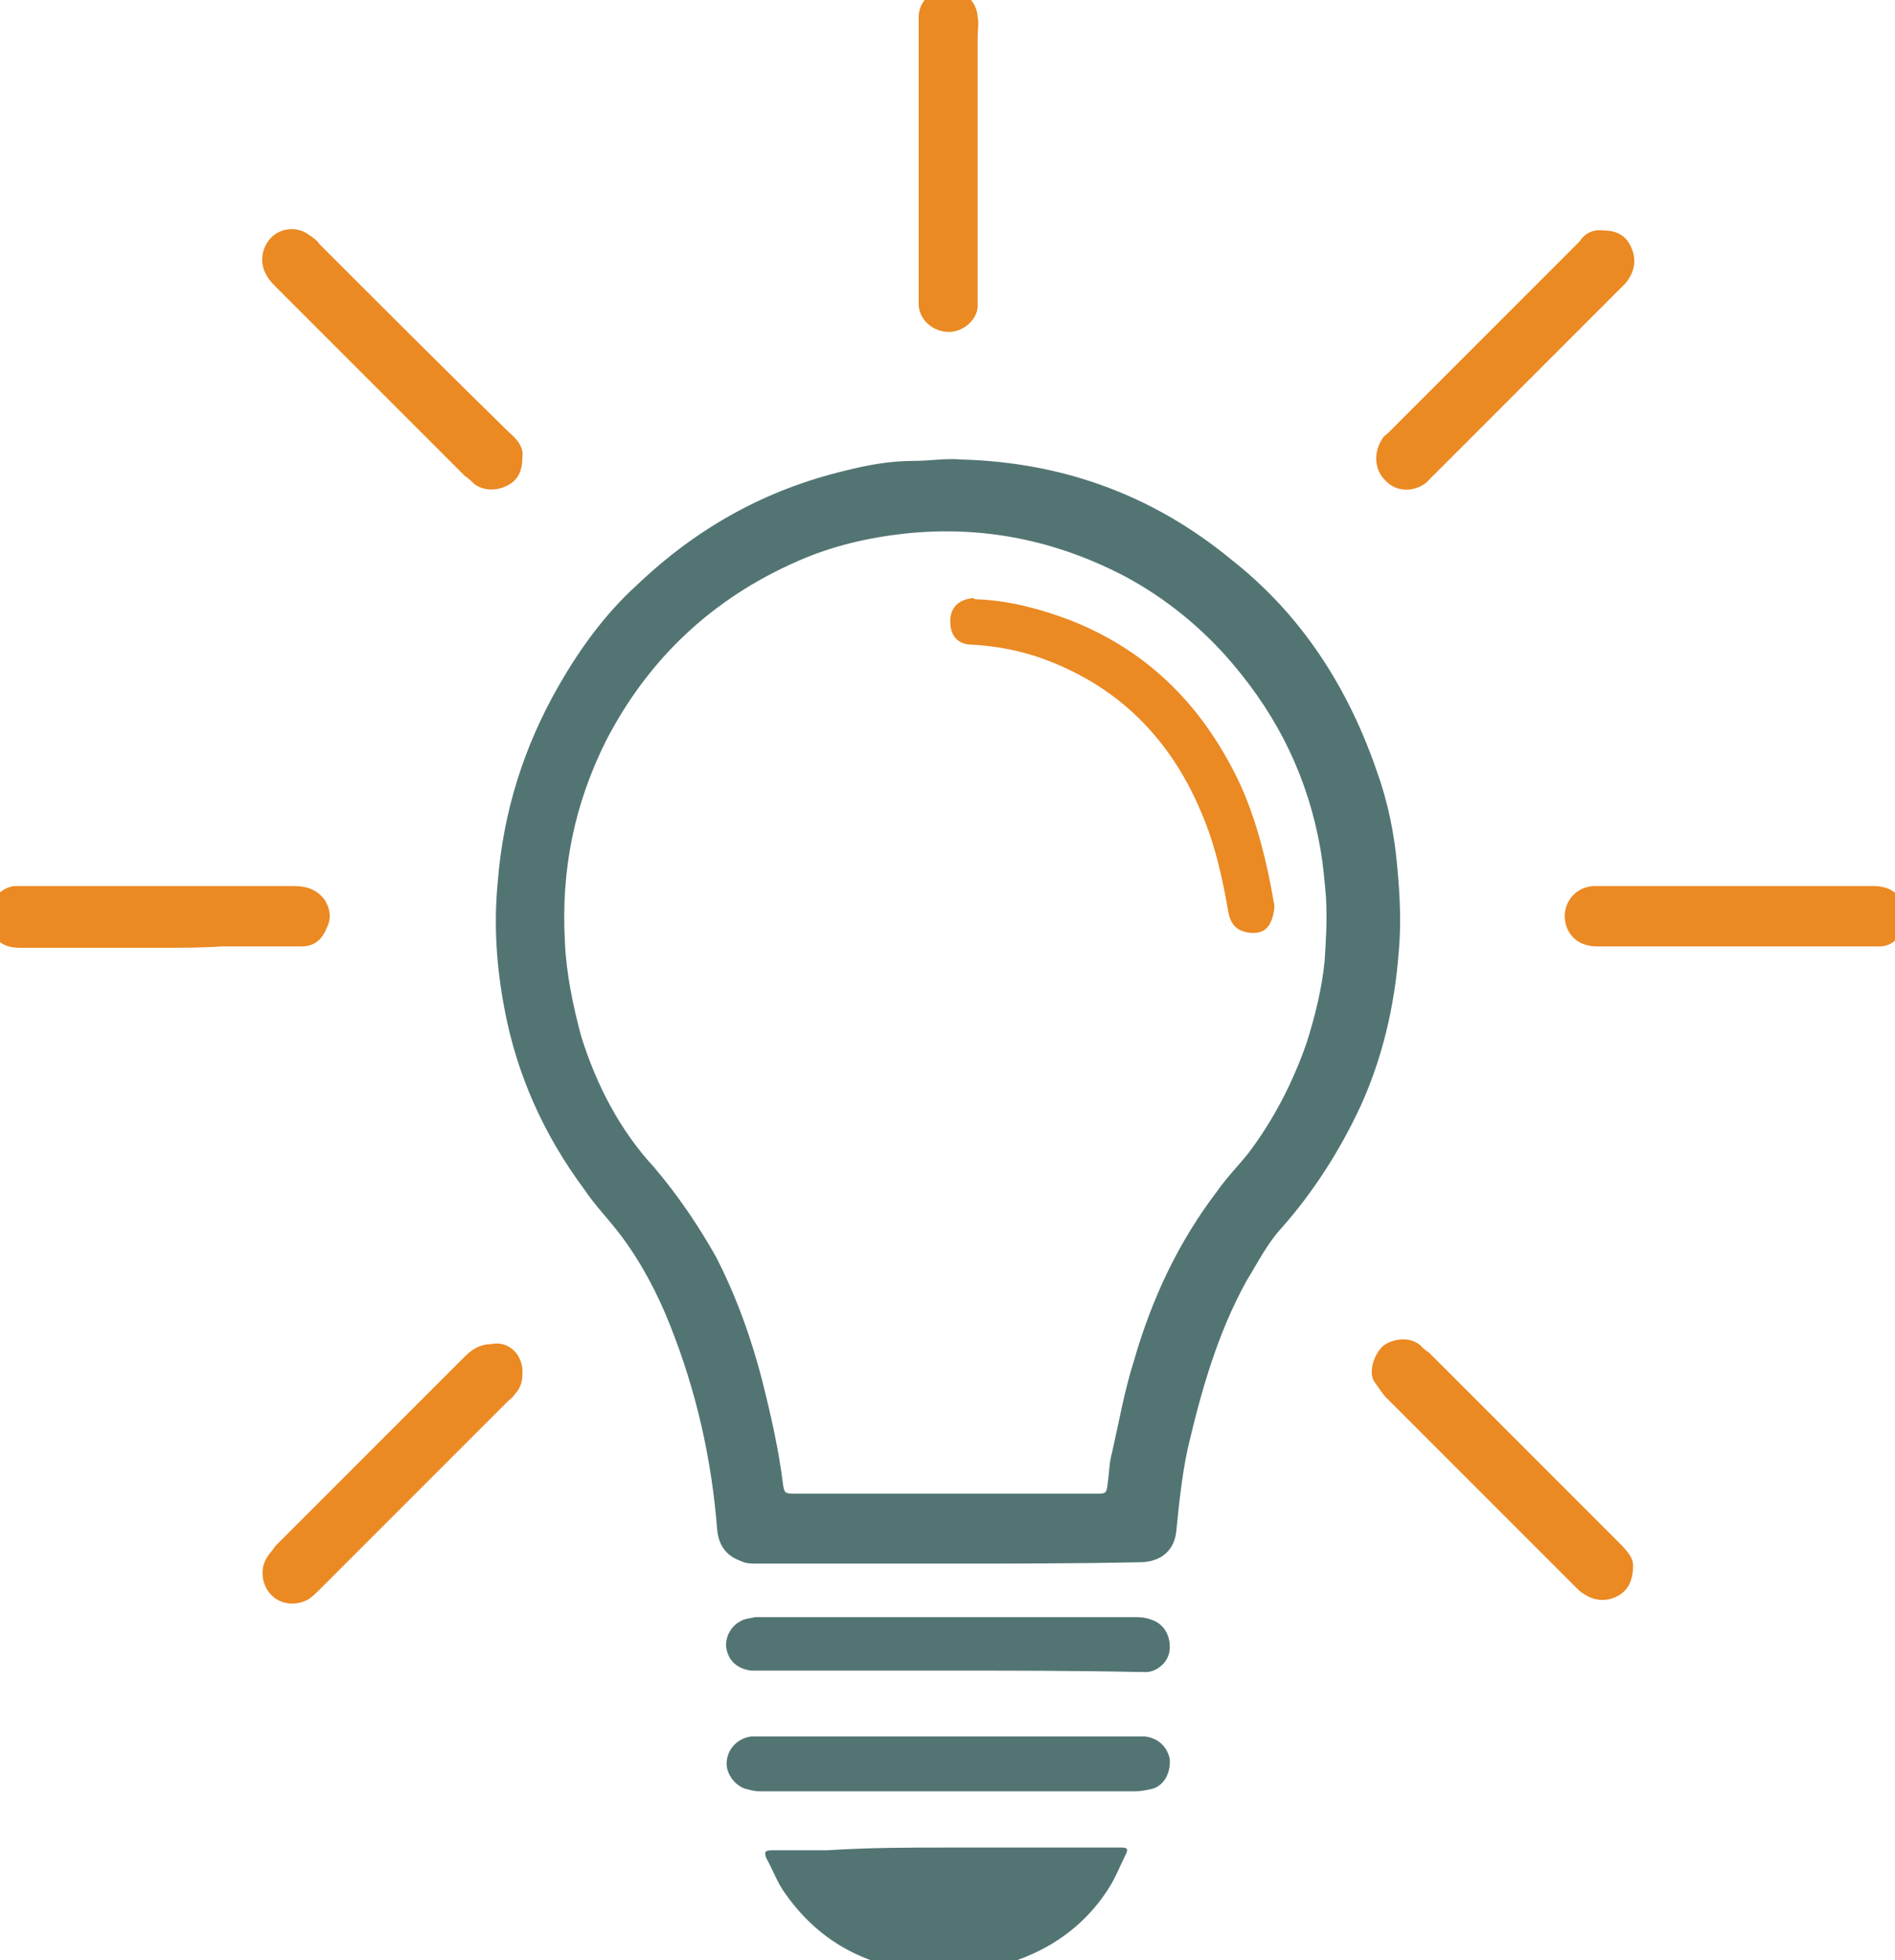 <?xml version="1.0" encoding="utf-8"?>
<!-- Generator: Adobe Illustrator 26.3.1, SVG Export Plug-In . SVG Version: 6.00 Build 0)  -->
<svg version="1.1" id="Layer_1" xmlns="http://www.w3.org/2000/svg" xmlns:xlink="http://www.w3.org/1999/xlink" x="0px" y="0px"
	 width="138.2px" height="142.9px" viewBox="0 0 138.2 142.9" style="enable-background:new 0 0 138.2 142.9;" xml:space="preserve"
	>
<style type="text/css">
	.st0{fill:#527573;}
	.st1{fill:#EB8923;}
</style>
<g>
	<path class="st0" d="M69,114c-4.6,0-9.2,0-13.8,0c-0.4,0-0.8,0-1.2-0.2c-1.1-0.4-1.6-1.2-1.7-2.3c-0.4-5.1-1.5-10-3.4-14.8
		c-0.9-2.3-2.1-4.6-3.6-6.6c-0.9-1.2-1.9-2.2-2.7-3.4c-2.9-3.9-4.9-8.3-5.8-13.1c-0.6-3.1-0.8-6.2-0.5-9.3c0.4-5.1,1.9-9.9,4.5-14.4
		c1.5-2.6,3.3-5.1,5.6-7.2c4.4-4.2,9.4-7,15.3-8.4c1.6-0.4,3.2-0.7,5-0.7c1.1,0,2.3-0.2,3.4-0.1c7.4,0.2,14,2.6,19.7,7.3
		c5.1,4,8.5,9.3,10.6,15.4c0.8,2.2,1.3,4.6,1.5,7c0.2,2.1,0.3,4.2,0.1,6.3c-0.3,3.9-1.2,7.7-2.8,11.2c-1.5,3.2-3.4,6.2-5.8,8.9
		c-1,1.1-1.7,2.5-2.5,3.8c-2.1,3.8-3.3,8-4.3,12.3c-0.4,1.9-0.6,3.8-0.8,5.8c-0.1,1.5-1.1,2.4-2.7,2.4C78.3,114,73.7,114,69,114z
		 M68.9,108.9L68.9,108.9c3.6,0,7.3,0,11,0c0.8,0,0.8,0,0.9-0.9c0.1-0.7,0.1-1.4,0.3-2.1c0.5-2.2,0.9-4.5,1.6-6.7
		c1.3-4.5,3.2-8.6,6.1-12.4c0.7-1,1.6-1.9,2.3-2.8c1.8-2.4,3.2-5.1,4.2-8c0.6-1.9,1.1-3.9,1.3-5.9c0.1-1.5,0.2-3.1,0.1-4.7
		c-0.1-1.2-0.2-2.3-0.4-3.5c-0.9-5.1-3-9.5-6.4-13.5c-2.2-2.6-4.9-4.8-7.9-6.4c-5-2.6-10.3-3.7-16-3.1c-2.7,0.3-5.3,0.9-7.8,2
		c-6.2,2.7-10.9,7.1-14,13.1c-2.3,4.6-3.3,9.4-3,14.7c0.1,2.3,0.6,4.7,1.2,6.9c1.1,3.5,2.8,6.8,5.3,9.5c1.7,2,3.2,4.2,4.5,6.5
		c1.5,2.9,2.6,6,3.4,9.1c0.6,2.4,1.2,5,1.5,7.5c0.1,0.6,0.1,0.7,0.8,0.7C61.6,108.9,65.3,108.9,68.9,108.9z"/>
	<path class="st0" d="M69.2,134.7c3.9,0,8,0,11.9,0c0.2,0,0.5,0,0.7,0c0.4,0,0.5,0.1,0.3,0.5c-0.4,0.8-0.7,1.6-1.2,2.4
		c-2,3.2-5.1,5.1-8.8,5.9c-1,0.2-1.9,0.4-2.9,0.4c-4.9-0.1-9-1.7-11.9-5.8c-0.6-0.8-0.9-1.7-1.4-2.6c-0.2-0.5-0.1-0.6,0.4-0.6
		c1.3,0,2.7,0,4,0C63.4,134.7,66.3,134.7,69.2,134.7L69.2,134.7z"/>
	<path class="st0" d="M69.1,121.8c-4.5,0-9,0-13.5,0c-0.3,0-0.5,0-0.8,0c-0.9-0.1-1.6-0.6-1.8-1.5c-0.2-0.7,0.2-1.7,1-2.1
		c0.3-0.2,0.7-0.2,1.1-0.3c0.2,0,0.4,0,0.6,0c9,0,17.9,0,26.9,0c0.5,0,0.9,0,1.4,0.2c0.9,0.3,1.4,1.2,1.3,2.2
		c-0.1,1-1.1,1.7-1.9,1.6c-0.1,0-0.3,0-0.4,0C78.4,121.8,73.8,121.8,69.1,121.8z"/>
	<path class="st0" d="M69.1,126.6c4.5,0,9,0,13.5,0c0.3,0,0.6,0,0.9,0c0.9,0.1,1.6,0.7,1.8,1.6c0.1,0.9-0.3,1.9-1.2,2.2
		c-0.4,0.1-0.9,0.2-1.3,0.2c-7.4,0-14.9,0-22.3,0c-1.7,0-3.4,0-5.1,0c-0.4,0-0.7-0.1-1.1-0.2c-0.8-0.3-1.4-1.2-1.3-2
		c0.1-1,0.9-1.7,1.8-1.8c0.3,0,0.5,0,0.8,0C60.1,126.6,64.6,126.6,69.1,126.6z"/>
	<path class="st1" d="M116.9,16.8c0.9,0,1.6,0.3,2,1.1c0.4,0.8,0.4,1.6-0.1,2.4c-0.1,0.2-0.3,0.4-0.5,0.6
		c-4.7,4.7-9.3,9.3-13.9,13.9c-0.1,0.1-0.3,0.3-0.4,0.4c-0.9,0.7-2.2,0.7-3-0.2c-0.7-0.7-0.9-1.9-0.2-3c0.1-0.2,0.3-0.3,0.4-0.4
		c4.7-4.7,9.3-9.3,14-14C115.5,17.1,116.1,16.7,116.9,16.8z"/>
	<path class="st1" d="M38.1,100.2c0,0.6-0.2,1.1-0.6,1.5c-0.1,0.2-0.3,0.3-0.5,0.5c-4.6,4.6-9,9-13.6,13.6c-0.3,0.3-0.6,0.6-0.9,0.8
		c-0.9,0.5-2,0.4-2.7-0.3c-0.7-0.7-0.9-1.9-0.3-2.8c0.2-0.3,0.4-0.5,0.6-0.8c4.6-4.6,9.2-9.2,13.8-13.8c0.5-0.5,1.1-0.9,1.9-0.9
		C37.1,97.7,38.2,98.8,38.1,100.2z"/>
	<path class="st1" d="M38.1,33.3c0,1-0.3,1.7-1.1,2.1s-1.7,0.4-2.4-0.1c-0.2-0.2-0.4-0.4-0.7-0.6c-4.6-4.6-9.1-9.1-13.7-13.7
		c-0.3-0.3-0.6-0.6-0.8-1c-0.5-0.9-0.3-2,0.4-2.7c0.7-0.7,1.9-0.8,2.7-0.2c0.3,0.2,0.6,0.4,0.8,0.7c4.6,4.6,9.1,9.1,13.8,13.7
		C37.7,32,38.2,32.6,38.1,33.3z"/>
	<path class="st1" d="M119.1,114.1c0,1.2-0.4,1.9-1.2,2.3c-0.8,0.4-1.7,0.3-2.4-0.2c-0.2-0.1-0.4-0.3-0.6-0.5
		c-4.6-4.6-9.2-9.2-13.8-13.8c-0.3-0.3-0.6-0.8-0.9-1.2c-0.4-0.7,0-2,0.7-2.6c0.7-0.5,1.9-0.7,2.7,0c0.2,0.2,0.4,0.4,0.6,0.5
		c4.7,4.7,9.2,9.2,13.9,13.9C118.7,113.1,119.1,113.6,119.1,114.1z"/>
	<path class="st1" d="M71.3,11.8c0,3.2,0,6.4,0,9.6c0,0.3,0,0.7,0,1c-0.1,1-1.1,1.8-2.1,1.8c-1.1,0-2.1-0.8-2.2-1.9
		c0-0.4,0-0.7,0-1.1c0-6.2,0-12.4,0-18.5c0-0.5,0-1.1,0-1.6c0.1-1.1,1-1.9,2.1-1.9c1.1,0,2.1,0.8,2.2,2c0.1,0.5,0,1,0,1.5
		C71.3,5.6,71.3,8.7,71.3,11.8z"/>
	<path class="st1" d="M126.6,64.6c3.3,0,6.7,0,10,0c1.2,0,1.9,0.5,2.3,1.5c0.5,1.1-0.4,2.9-1.8,2.9c-0.3,0-0.5,0-0.8,0
		c-4,0-8.1,0-12,0c-2.6,0-5.2,0-7.8,0c-1,0-1.8-0.4-2.2-1.3c-0.6-1.4,0.3-3,1.9-3.1c0.6,0,1.1,0,1.7,0
		C120.7,64.6,123.7,64.6,126.6,64.6L126.6,64.6z"/>
	<path class="st1" d="M11.7,69.1c-3.4,0-6.8,0-10.2,0c-1.2,0-1.8-0.4-2.2-1.5c-0.5-1.3,0.4-2.8,1.7-3c0.3,0,0.5,0,0.8,0
		c6.6,0,13.2,0,19.6,0c0.9,0,1.6,0.2,2.2,0.9c0.5,0.7,0.6,1.5,0.2,2.2C23.5,68.5,22.9,69,22,69c-1.9,0-3.8,0-5.8,0
		C14.7,69.1,13.2,69.1,11.7,69.1z"/>
	<path class="st1" d="M71.4,43.7c2.2,0.1,4.5,0.7,6.6,1.5c5.9,2.3,9.9,6.5,12.5,12.1c1.2,2.7,1.9,5.6,2.4,8.5c0.1,0.3,0,0.7-0.1,1.1
		c-0.3,0.9-0.8,1.2-1.7,1.1c-0.8-0.1-1.3-0.5-1.5-1.4c-0.4-2.3-0.9-4.7-1.8-6.9c-2.3-5.8-6.3-9.8-12.1-11.8
		c-1.5-0.5-3.1-0.8-4.8-0.9c-1.1,0-1.6-0.7-1.6-1.7s0.6-1.6,1.7-1.7C71,43.7,71.2,43.7,71.4,43.7z"/>
</g>
</svg>
